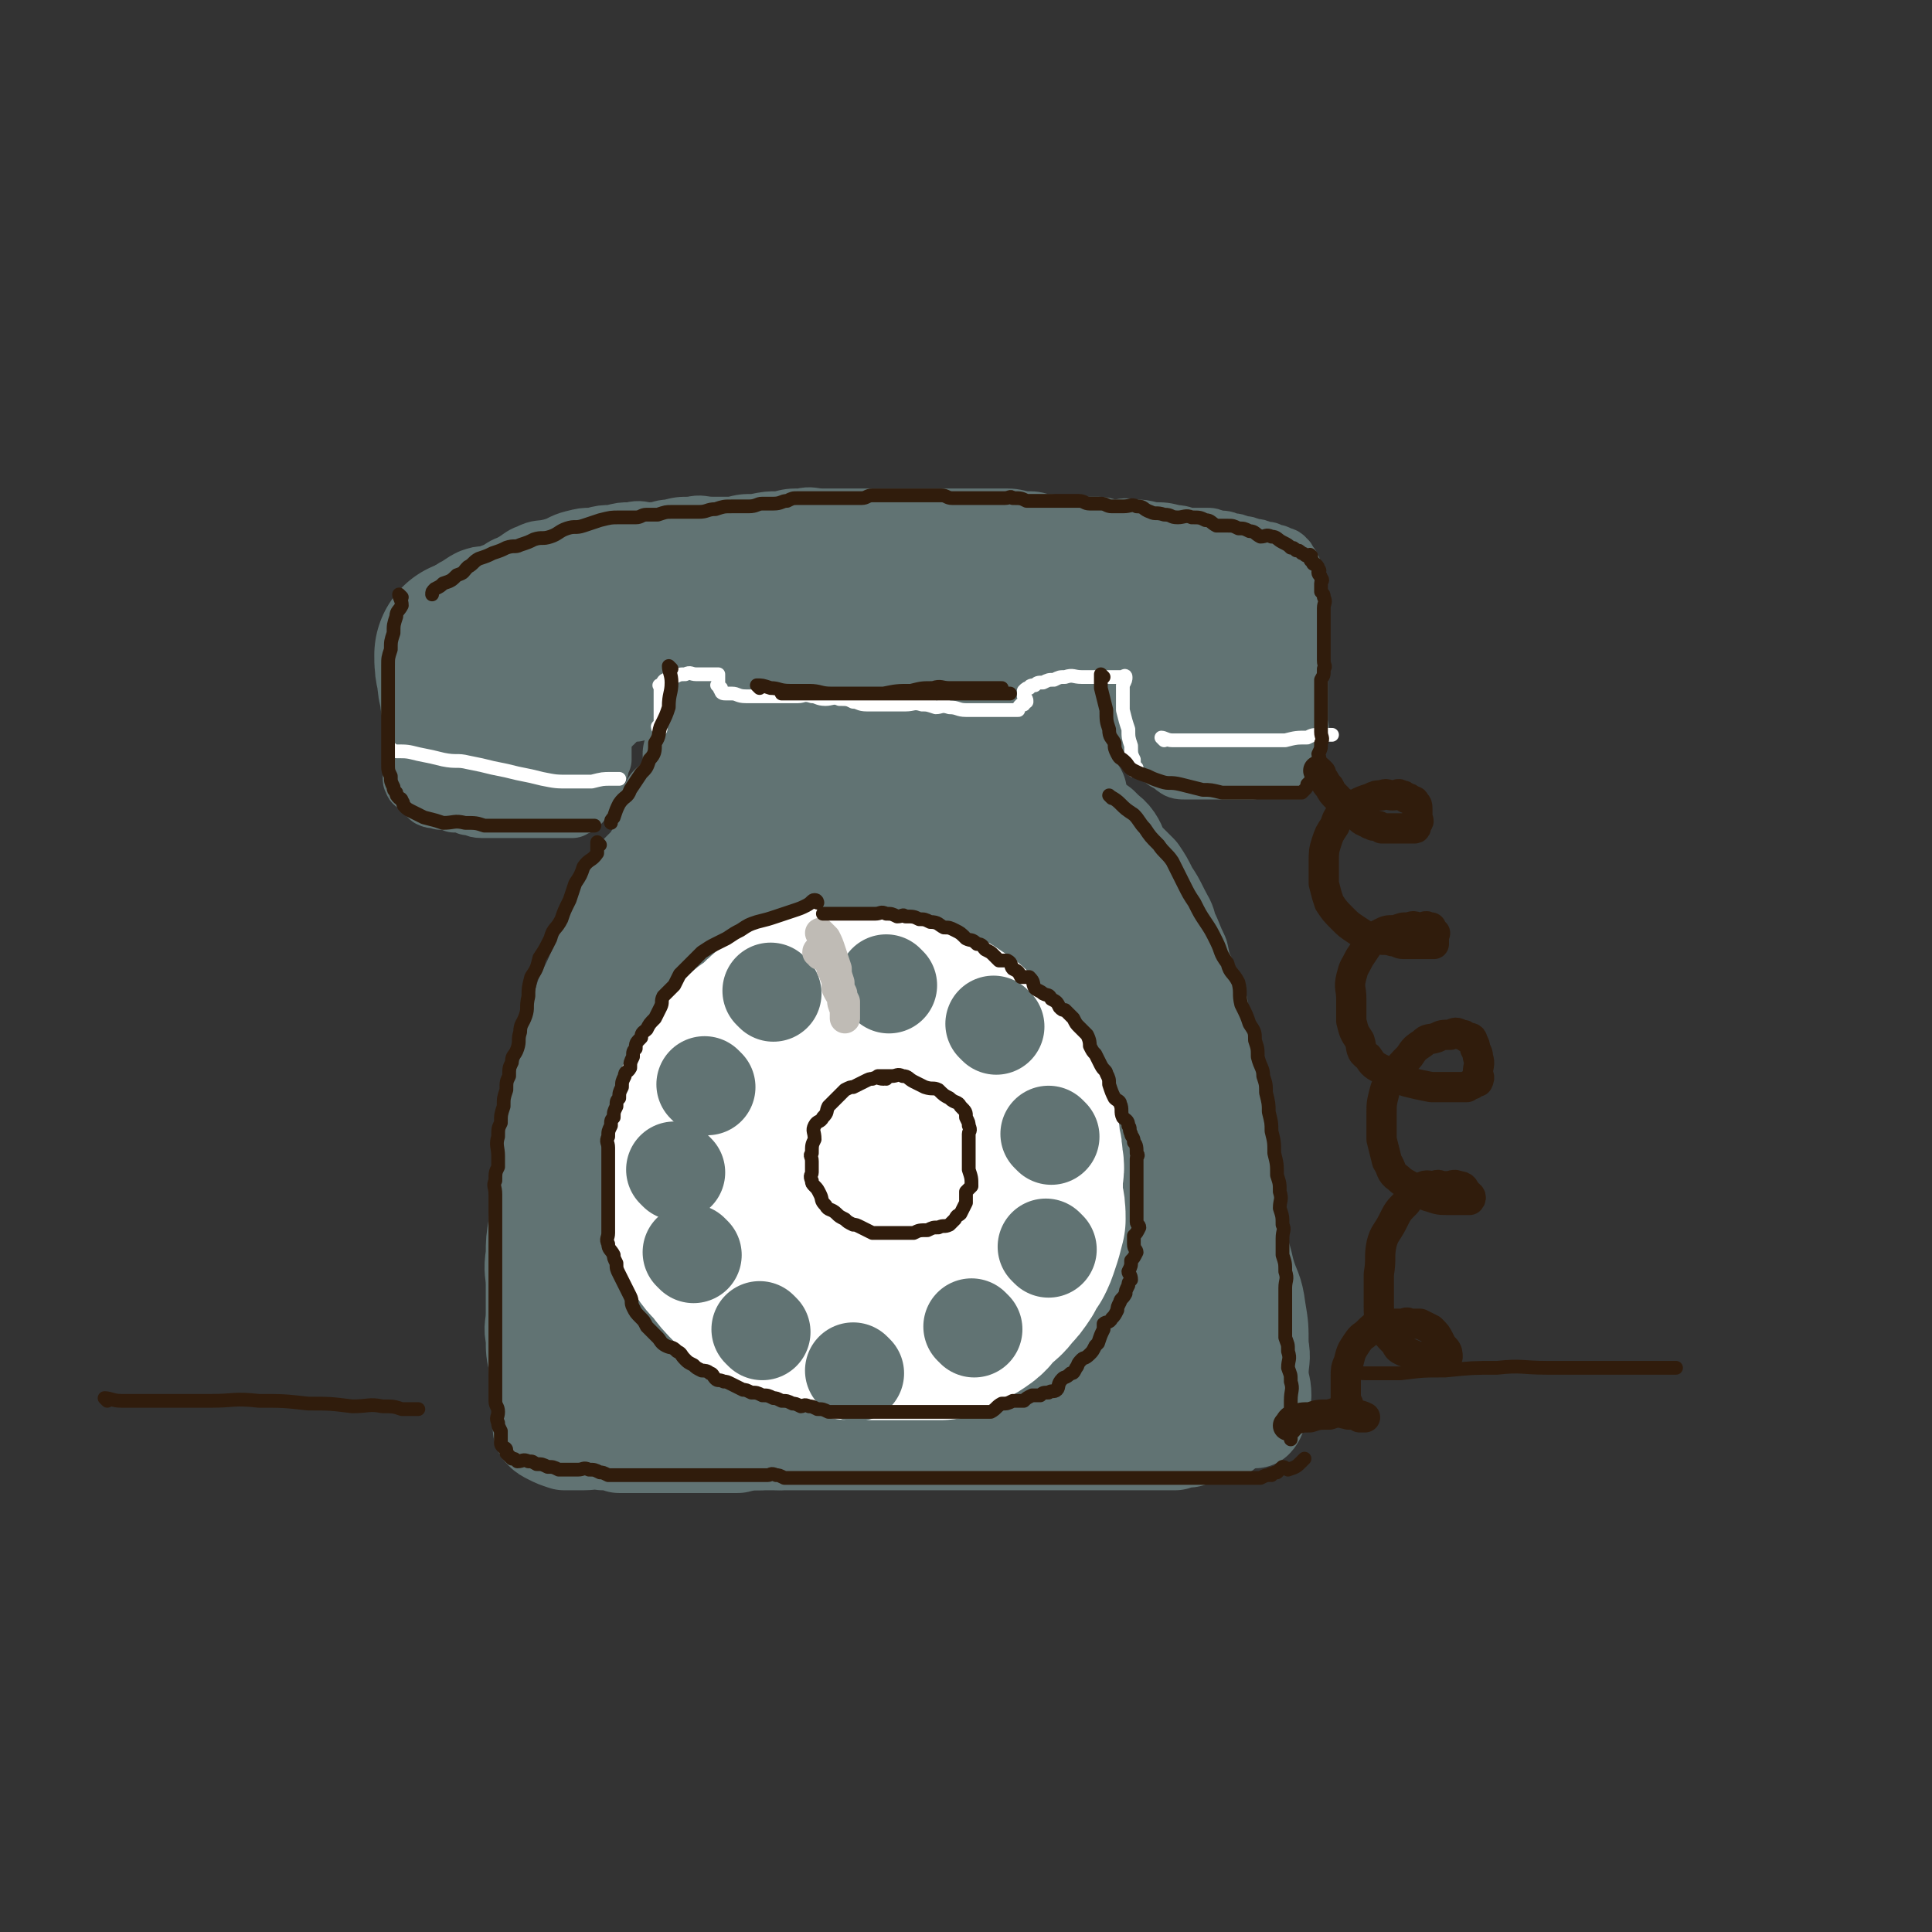 <svg viewBox='0 0 702 702' version='1.1' xmlns='http://www.w3.org/2000/svg' xmlns:xlink='http://www.w3.org/1999/xlink'><rect x="0" y="0" width="702" height="702" fill="#333333" stroke="none"/><g fill='none' stroke='rgb(97,115,115)' stroke-width='35' stroke-linecap='round' stroke-linejoin='round'><path d='M238,347c0,0 -1,-1 -1,-1 -1,3 0,4 -1,7 -2,5 -2,5 -3,9 -2,5 -2,5 -3,10 -2,5 -3,5 -5,9 -1,5 -1,6 -2,11 -2,5 -2,5 -4,10 -2,5 -3,5 -4,10 -2,5 -2,5 -3,9 -2,5 -2,5 -4,10 -1,4 -1,4 -3,8 -1,5 0,5 -1,10 -1,4 -2,4 -2,8 -1,5 -1,5 -1,9 -1,4 -1,4 -1,8 -1,4 0,4 0,7 0,3 -1,3 -1,6 -1,2 0,2 0,5 -1,3 -1,3 -1,6 -1,2 -1,2 -1,4 -1,1 0,1 0,3 0,1 0,1 0,3 0,1 0,1 0,3 0,1 0,1 0,2 0,1 0,1 0,3 0,0 0,0 0,1 0,0 0,0 0,1 0,0 0,0 0,1 0,0 -1,0 0,1 1,1 1,1 3,2 2,1 2,1 5,2 3,0 4,0 7,0 4,0 4,-1 7,0 3,0 3,0 6,1 3,0 3,0 6,0 4,0 4,0 7,0 3,0 3,0 6,0 3,0 3,0 7,0 3,0 3,0 6,0 2,0 2,0 5,0 3,0 3,0 6,0 4,-1 4,-1 8,-1 4,-1 4,0 8,0 4,0 4,0 8,0 4,0 4,0 8,0 4,0 4,0 7,0 4,0 4,0 7,0 4,0 4,0 8,0 4,0 4,0 8,0 3,0 3,0 7,0 4,0 4,0 8,0 4,0 4,0 8,0 4,0 4,0 8,0 4,0 4,0 9,0 3,0 3,0 7,0 3,0 3,0 7,0 3,0 3,0 7,0 3,0 3,0 7,0 4,0 4,0 8,0 4,0 4,0 8,0 3,0 3,0 7,0 3,0 3,0 6,0 2,-1 2,-1 5,-1 2,-1 2,-1 4,-1 2,-1 2,-1 4,-1 1,-1 1,-1 2,-1 0,-1 0,0 1,0 1,0 1,0 2,0 0,-1 0,-1 1,-1 0,-1 0,-1 1,-2 0,-1 0,-1 0,-3 1,-1 1,-1 1,-3 1,-1 1,-1 1,-3 1,-1 0,-1 0,-3 0,-2 0,-2 0,-4 0,-2 0,-2 0,-5 0,-3 0,-3 0,-6 0,-3 0,-3 0,-6 0,-3 1,-3 0,-6 0,-2 0,-2 -1,-5 0,-3 0,-3 -1,-7 0,-3 0,-3 -1,-6 0,-2 0,-2 -1,-5 0,-3 0,-3 -1,-7 0,-3 -1,-3 -2,-6 -1,-3 0,-3 -1,-7 -1,-3 -1,-3 -2,-7 0,-3 0,-3 -1,-7 0,-3 -1,-3 -2,-6 -1,-3 0,-3 -1,-6 0,-2 0,-2 -1,-5 0,-3 -1,-3 -2,-6 -1,-3 -1,-3 -2,-6 0,-3 0,-3 -1,-6 0,-3 -1,-3 -2,-6 -1,-3 -1,-3 -3,-7 -1,-3 -1,-3 -3,-6 -1,-3 -1,-3 -3,-6 -2,-3 -2,-3 -4,-6 -2,-2 -2,-2 -4,-5 -1,-2 -1,-2 -3,-5 -1,-1 -1,-1 -2,-2 -1,-1 -1,-1 -2,-2 0,-1 0,-2 -1,-2 0,-1 0,0 0,0 '/><path d='M244,293c0,0 -1,-1 -1,-1 0,0 1,1 2,1 0,0 0,0 1,0 0,0 0,0 1,0 0,0 0,0 1,0 0,0 0,-1 1,0 0,0 0,1 1,1 0,0 0,0 1,0 0,0 -1,0 0,1 0,0 0,0 1,0 1,0 1,-1 2,0 1,0 1,1 3,1 2,0 2,0 4,0 1,0 1,0 3,0 2,0 2,0 4,0 2,0 2,0 4,0 2,0 2,0 4,0 2,0 2,0 5,0 2,0 2,0 4,0 3,0 3,0 6,0 2,0 2,0 5,0 2,0 2,0 4,0 2,0 2,0 5,0 2,0 2,0 4,0 2,0 2,0 5,0 2,0 2,0 5,0 2,0 2,0 5,0 3,0 3,0 6,0 2,0 2,0 5,0 2,0 2,0 5,0 2,0 2,0 5,0 2,0 2,0 4,0 2,0 2,0 4,0 2,0 2,0 5,0 2,0 2,0 4,0 2,0 2,0 4,0 2,0 2,0 4,0 1,0 1,0 2,0 1,0 1,0 2,0 0,0 0,0 1,0 0,0 0,0 0,0 1,0 1,0 1,0 1,0 1,0 1,0 1,0 1,0 1,0 1,-1 1,-1 2,-1 0,-1 0,0 0,0 1,-1 1,-1 2,-1 0,-1 0,-1 1,-2 0,-1 0,-1 0,-2 1,-2 2,-2 3,-3 0,-2 -1,-2 -1,-3 1,-2 1,-2 1,-3 1,-1 0,-1 0,-2 0,-1 0,-1 0,-2 0,0 0,-1 0,-1 1,0 1,0 1,1 1,1 1,1 2,3 0,1 0,1 0,3 1,1 1,1 1,3 1,1 1,1 2,2 0,1 -1,1 -1,2 1,1 1,1 2,2 0,1 -1,1 -1,2 1,1 1,1 1,2 1,2 1,2 2,4 0,1 0,1 0,3 1,2 2,2 3,5 1,2 0,3 2,5 1,2 2,2 4,4 1,2 1,3 3,5 1,3 2,2 4,5 1,2 1,2 2,4 2,2 2,1 4,3 0,1 0,1 1,3 0,1 0,1 1,2 0,0 -1,1 -1,1 '/><path d='M252,275c0,0 -1,-1 -1,-1 0,2 1,3 1,6 0,3 0,3 0,6 0,4 0,4 0,8 0,4 0,4 0,8 -1,4 -1,4 -1,7 -1,5 -1,5 -1,9 -1,4 -1,4 -2,8 -2,4 -2,4 -4,8 -1,4 -1,4 -3,7 -1,4 -1,4 -2,8 -2,3 -2,3 -2,6 -1,1 0,1 0,2 0,0 0,0 0,0 '/><path d='M263,313c0,0 -1,-1 -1,-1 3,0 4,1 7,1 5,0 5,0 10,0 5,0 5,0 10,0 6,0 6,0 11,0 6,0 6,0 11,0 5,0 5,-1 10,0 5,0 5,0 10,1 5,0 5,1 10,1 5,0 5,0 10,0 5,0 5,0 10,0 4,0 4,0 9,0 3,0 3,0 7,0 2,0 2,0 5,0 1,0 1,0 3,0 1,0 1,0 3,0 1,0 1,0 2,0 1,-1 1,-1 3,-1 2,-1 2,-1 5,-1 1,-1 2,0 2,0 '/><path d='M401,301c0,0 -1,-1 -1,-1 1,2 3,2 5,5 2,3 1,3 3,6 3,3 3,3 6,6 2,3 2,3 4,7 2,3 2,3 4,7 2,4 2,3 3,7 2,4 2,5 4,9 1,5 1,5 3,9 1,5 2,5 4,10 1,5 0,5 1,10 2,6 2,6 3,11 2,6 2,6 2,11 1,6 1,6 1,11 1,6 2,6 2,11 1,6 0,6 0,11 1,6 1,6 1,11 1,6 1,6 0,12 0,6 0,6 -1,12 0,6 0,6 -1,11 0,5 0,5 -1,10 0,5 0,5 0,10 0,1 0,1 0,3 '/><path d='M240,308c0,0 0,-1 -1,-1 0,0 0,1 0,2 -2,2 -2,2 -3,4 -3,3 -3,3 -6,6 -2,4 -2,4 -3,8 -3,6 -3,5 -5,11 -3,6 -2,6 -4,11 -3,7 -3,7 -6,13 -2,7 -2,7 -3,13 -2,7 -2,7 -3,14 -2,5 -2,5 -3,11 -2,7 -2,7 -3,13 -2,6 -2,6 -2,12 -1,5 -1,5 -1,10 -1,5 -2,5 -2,10 -1,6 -1,6 -1,11 -1,6 0,6 0,11 0,5 0,5 0,10 0,5 -1,5 0,9 0,5 0,5 1,9 0,3 0,3 1,7 0,3 0,3 1,6 0,1 0,1 1,3 0,1 1,1 1,2 0,1 -1,1 0,2 0,0 0,0 1,1 0,0 0,0 1,1 1,1 1,1 3,2 2,0 2,0 4,1 4,1 4,2 8,3 5,1 5,0 9,1 6,0 6,0 11,0 7,0 7,0 13,0 6,0 6,0 11,0 6,0 6,0 11,0 6,0 6,0 12,0 6,-1 6,-2 12,-3 5,0 5,0 10,-1 5,0 5,0 10,0 6,-1 6,0 11,0 5,0 5,0 9,0 4,0 4,0 8,0 4,0 4,0 8,0 4,0 4,-1 8,0 5,0 5,0 9,1 5,0 5,0 9,1 5,0 5,0 9,0 4,0 4,0 8,0 5,0 5,0 11,0 4,0 4,0 9,0 4,0 4,0 8,0 3,-1 3,-1 7,-2 3,0 3,0 7,0 3,-1 4,-1 7,-2 3,0 3,-1 6,-2 2,0 2,0 4,-1 1,0 2,1 3,1 1,-1 1,-2 2,-4 0,-2 0,-2 1,-5 0,-4 -1,-4 -1,-8 0,-5 1,-5 0,-10 0,-7 0,-7 -1,-13 -1,-8 -2,-7 -4,-14 -2,-9 -3,-9 -5,-18 -1,-3 -1,-3 -2,-6 0,0 1,1 1,1 '/><path d='M275,328c0,0 -1,-1 -1,-1 -3,4 -3,5 -5,10 -4,9 -4,9 -8,19 -5,14 -5,15 -9,29 -5,17 -5,17 -8,34 -3,16 -2,16 -4,32 -1,13 -1,13 -1,27 -1,9 -1,9 0,18 0,7 -1,7 1,14 1,3 2,3 3,6 1,1 0,2 1,3 '/><path d='M300,316c0,0 -1,-1 -1,-1 -3,4 -3,5 -5,9 -5,12 -5,12 -9,24 -5,17 -5,17 -8,34 -3,17 -3,17 -5,34 -1,15 0,15 0,30 -1,12 -1,13 0,25 0,8 1,8 3,17 1,4 1,5 3,9 1,2 1,2 3,4 0,0 1,1 1,1 '/><path d='M297,341c0,0 -1,-1 -1,-1 -1,5 -1,6 -2,12 -1,16 -1,16 -3,33 -1,18 -1,18 -2,36 0,16 0,16 1,31 0,12 0,12 2,23 1,8 1,8 4,16 1,5 1,5 4,10 0,1 1,1 2,3 '/><path d='M329,324c0,0 -1,-1 -1,-1 0,2 1,3 1,6 -2,14 -3,14 -4,29 -1,18 -1,18 -2,37 0,20 1,20 1,39 0,15 -1,15 0,30 0,10 0,11 2,21 1,6 1,5 4,11 1,3 1,3 3,6 0,1 1,1 1,1 0,0 0,0 0,-1 '/><path d='M348,321c0,0 -1,-1 -1,-1 0,6 0,7 1,14 0,20 -1,20 0,39 0,23 -1,23 1,45 0,19 1,19 3,38 1,12 1,12 3,24 1,6 1,6 3,12 0,2 1,1 2,3 0,1 0,1 0,2 '/><path d='M373,320c0,0 -1,-1 -1,-1 0,4 0,5 0,9 1,17 0,17 2,33 1,21 1,21 4,42 1,18 1,18 4,36 1,13 2,12 4,25 1,8 0,8 2,16 0,4 1,4 2,7 0,1 -1,1 -1,3 '/><path d='M394,330c0,0 -1,-1 -1,-1 0,6 0,7 0,14 3,20 3,20 6,39 3,22 3,22 7,44 2,19 2,19 5,38 1,14 1,14 3,27 0,8 0,8 1,15 1,3 1,3 1,6 1,1 0,1 0,2 '/><path d='M403,396c0,0 -1,-1 -1,-1 1,6 1,7 3,14 2,14 2,14 5,28 2,11 2,11 4,23 1,10 1,10 3,20 0,4 1,4 2,9 0,1 -1,2 -1,3 '/><path d='M238,433c0,0 -1,-1 -1,-1 -1,3 0,4 0,8 -2,7 -2,7 -4,15 -1,6 -1,6 -1,11 -1,5 -1,5 -1,10 -1,3 0,3 0,5 0,1 0,1 0,2 0,0 0,0 0,1 0,1 -1,2 1,3 5,3 5,3 11,4 11,2 11,2 21,3 12,1 12,0 23,1 12,0 12,-1 24,0 12,0 12,0 23,0 10,1 10,1 21,1 9,0 9,0 18,0 5,0 5,0 11,0 4,0 4,0 8,0 2,0 2,0 5,0 1,0 2,0 2,0 '/><path d='M208,510c0,0 -1,-1 -1,-1 1,0 2,0 4,1 9,1 9,1 17,2 9,0 9,0 19,0 8,0 8,0 17,0 6,-1 6,-1 12,-2 1,0 2,1 3,1 0,0 -1,0 -1,0 '/></g>
<g fill='none' stroke='rgb(255,255,255)' stroke-width='70' stroke-linecap='round' stroke-linejoin='round'><path d='M299,366c0,0 0,-1 -1,-1 -2,0 -2,0 -4,1 -2,1 -2,2 -4,3 -3,2 -3,1 -6,3 -2,1 -2,1 -4,3 -2,2 -2,2 -5,4 -2,2 -1,3 -4,5 -2,3 -3,2 -5,5 -2,3 -2,3 -4,6 -2,4 -2,3 -4,7 -1,3 -1,4 -2,7 -1,4 -1,4 -2,8 0,5 1,5 1,9 0,4 -1,4 0,8 0,4 0,4 1,8 1,4 1,4 3,7 2,4 2,4 5,7 3,4 3,4 6,7 3,3 4,3 7,5 4,3 4,3 8,5 5,2 5,2 9,4 4,1 4,1 8,2 4,1 4,1 7,2 5,0 5,0 9,0 5,0 5,0 9,0 4,0 4,0 8,0 4,0 4,0 7,0 3,-1 2,-1 5,-3 3,-1 3,-1 6,-3 3,-2 2,-2 5,-5 2,-2 3,-2 5,-5 2,-2 2,-2 4,-5 1,-2 1,-2 3,-5 1,-2 1,-2 2,-5 1,-3 1,-3 2,-7 0,-3 0,-4 -1,-7 0,-4 0,-4 0,-8 0,-3 1,-3 0,-6 0,-3 0,-3 -1,-7 0,-3 0,-3 -2,-6 -1,-3 -1,-3 -3,-6 -1,-2 -1,-2 -3,-5 -1,-3 -1,-3 -3,-6 -1,-2 -2,-2 -4,-5 -2,-2 -2,-2 -4,-5 -2,-2 -2,-2 -5,-5 -3,-2 -3,-2 -6,-4 -3,-1 -3,-2 -6,-3 -2,0 -2,0 -4,0 -2,-1 -2,-1 -5,-1 -2,-1 -2,0 -4,0 -2,0 -2,0 -5,0 -3,0 -3,0 -6,1 -4,1 -4,2 -8,4 -5,3 -5,3 -9,6 -4,4 -5,4 -8,8 -3,5 -3,5 -5,11 -2,6 -3,6 -4,13 -1,7 0,7 1,14 0,7 -1,8 2,14 3,6 4,7 10,12 6,5 6,5 14,8 8,3 8,3 17,4 8,1 8,1 16,0 7,-2 7,-2 14,-6 5,-3 5,-3 9,-7 4,-3 5,-3 6,-7 1,-5 0,-6 -1,-11 0,-6 -1,-6 -3,-11 -2,-5 -2,-6 -6,-10 -4,-4 -5,-4 -10,-7 -5,-2 -6,-2 -11,-3 -5,0 -6,-1 -10,1 -6,2 -6,2 -10,6 -5,5 -6,5 -8,12 -3,7 -3,7 -3,15 0,7 0,7 3,13 2,5 2,5 6,8 4,4 5,4 10,5 6,1 6,1 11,-1 6,-1 6,0 10,-4 5,-3 5,-4 7,-9 2,-5 2,-6 3,-11 0,-5 1,-6 -1,-9 -1,-3 -2,-4 -6,-5 -5,-1 -6,-1 -12,1 -5,1 -5,2 -9,5 -4,3 -4,4 -7,8 -1,3 -1,3 -1,6 -1,1 -1,2 0,3 0,0 0,-1 0,-1 '/></g>
<g fill='none' stroke='rgb(97,115,115)' stroke-width='35' stroke-linecap='round' stroke-linejoin='round'><path d='M281,361c0,0 -1,-1 -1,-1 '/><path d='M323,358c0,0 -1,-1 -1,-1 '/><path d='M362,373c0,0 -1,-1 -1,-1 '/><path d='M382,413c0,0 -1,-1 -1,-1 '/><path d='M381,454c0,0 -1,-1 -1,-1 '/><path d='M354,483c0,0 -1,-1 -1,-1 '/><path d='M311,499c0,0 -1,-1 -1,-1 '/><path d='M277,484c0,0 -1,-1 -1,-1 '/><path d='M252,456c0,0 -1,-1 -1,-1 '/><path d='M246,426c0,0 -1,-1 -1,-1 '/><path d='M257,395c0,0 -1,-1 -1,-1 '/></g>
<g fill='none' stroke='rgb(191,187,181)' stroke-width='11' stroke-linecap='round' stroke-linejoin='round'><path d='M299,340c0,0 -1,-1 -1,-1 0,0 1,1 2,2 1,2 1,2 2,5 1,3 1,3 2,6 0,2 0,2 1,5 0,2 0,2 1,4 0,1 0,1 1,3 0,1 0,1 0,2 0,1 0,1 0,2 0,1 0,2 0,2 0,-1 0,-2 0,-3 -1,-3 -1,-2 -1,-5 -1,-1 -1,-1 -2,-3 0,-2 0,-2 0,-3 -1,-2 -1,-2 -1,-3 -1,-1 -1,-1 -1,-2 -1,-2 -1,-2 -2,-3 0,-1 -1,-1 -2,-1 0,-1 0,-1 0,-1 -1,-1 -1,0 -1,0 '/></g>
<g fill='none' stroke='rgb(97,115,115)' stroke-width='21' stroke-linecap='round' stroke-linejoin='round'><path d='M155,223c0,0 0,-1 -1,-1 0,1 0,2 0,3 -1,3 -1,3 -1,6 -1,4 -1,4 -1,7 -1,4 -1,4 -1,7 -1,4 -1,4 -1,8 0,4 0,4 0,7 0,3 0,3 0,6 0,3 0,3 0,6 0,2 0,2 0,5 0,2 0,2 0,4 0,1 -1,2 0,3 0,1 1,1 2,2 1,1 1,1 2,2 1,1 1,1 2,2 2,1 2,0 4,1 3,0 3,0 5,1 3,0 3,0 5,1 3,0 2,1 5,1 2,0 2,0 4,0 2,0 2,0 4,0 1,0 1,0 3,0 1,0 1,0 3,0 2,0 2,0 4,0 2,0 2,0 4,0 2,0 2,0 4,0 1,0 1,0 3,0 1,0 1,0 2,0 0,0 0,0 1,0 0,0 0,0 1,0 1,-1 1,-1 2,-1 0,-1 0,-1 1,-1 0,-1 0,-1 1,-2 1,-1 1,0 2,-1 1,-2 1,-2 2,-3 1,-2 0,-3 1,-5 0,-1 0,-1 1,-2 0,-2 0,-2 1,-3 0,-2 0,-2 0,-3 0,-1 0,-1 0,-1 0,-1 0,-1 0,-2 0,0 0,0 0,-1 0,0 0,0 0,0 0,-1 -1,-1 0,-2 0,-1 0,-1 1,-1 0,-1 0,-1 1,-1 0,-1 0,-1 1,-1 0,-1 0,-1 1,-1 1,-1 1,-1 2,-2 0,-1 0,-1 1,-1 0,-1 0,-1 1,-1 1,-1 1,0 2,0 0,0 0,0 1,0 0,0 0,0 1,0 0,-1 0,-1 1,-1 0,0 0,0 1,0 0,-1 0,-1 1,-1 1,-1 1,0 3,0 1,0 1,-1 3,-1 2,-1 2,0 4,0 1,0 1,0 3,0 2,0 2,0 4,0 2,0 2,0 4,0 1,0 1,-1 3,-1 1,-1 1,0 3,0 1,0 1,0 2,0 1,0 1,0 3,0 1,0 1,0 2,0 2,0 2,0 4,0 2,-1 2,-1 4,-1 2,-1 2,0 5,0 3,-1 3,-1 6,-1 2,0 2,0 5,0 2,0 2,0 4,0 2,0 2,0 4,0 2,0 2,0 4,0 1,0 1,0 3,0 2,0 2,0 4,0 2,0 2,0 4,0 2,0 2,0 5,0 2,0 2,0 4,0 2,0 2,0 5,0 2,0 2,0 4,0 1,0 1,0 3,0 1,0 1,0 3,0 1,0 1,0 3,0 1,0 1,0 3,0 1,0 1,0 3,0 1,0 1,0 3,0 1,0 1,0 3,0 1,0 1,0 3,0 2,0 2,0 4,0 2,0 2,0 4,0 1,0 1,0 3,0 2,0 2,0 4,0 1,0 1,0 3,0 1,0 1,0 3,0 1,0 1,0 3,0 0,0 0,0 1,0 1,0 1,0 3,0 1,0 1,0 2,0 1,0 1,0 2,0 1,0 1,0 2,0 1,0 1,0 3,0 1,0 1,0 3,0 0,0 0,0 1,0 0,0 0,0 1,0 1,0 1,0 2,0 0,0 0,0 0,0 1,0 1,0 2,0 0,0 0,0 1,0 0,0 0,0 0,0 0,0 1,0 1,0 '/><path d='M267,271c0,0 -1,-1 -1,-1 2,0 3,1 5,1 4,0 4,0 7,0 3,0 3,0 7,0 3,0 3,0 7,0 3,-1 3,-1 6,-1 3,-1 3,0 6,0 3,0 3,0 7,0 3,0 3,0 7,0 4,-1 4,-1 8,-1 3,0 3,0 7,0 3,0 3,0 7,0 4,0 4,0 9,0 4,0 4,0 9,0 3,0 3,0 7,0 3,0 3,0 6,0 2,0 2,0 4,0 1,0 1,0 2,0 0,0 0,0 1,0 0,0 0,0 0,0 '/><path d='M403,262c0,0 -1,-1 -1,-1 0,0 1,0 2,1 2,0 2,0 4,1 1,1 1,1 3,2 0,0 1,0 2,1 1,1 1,1 3,3 1,1 1,1 2,2 1,1 0,2 2,3 0,1 1,0 2,1 1,1 0,1 2,2 0,0 0,-1 0,0 2,0 1,1 3,2 1,1 2,1 4,1 1,0 1,0 2,0 2,0 2,0 4,0 2,0 2,0 4,0 2,0 2,0 5,0 2,0 2,0 5,0 2,0 2,0 4,0 2,-1 2,-1 4,-1 1,-1 1,-1 2,-1 1,-1 2,0 2,0 2,-1 1,-1 2,-1 1,0 1,0 2,0 0,0 0,0 0,0 1,-1 1,-1 1,-1 1,-1 1,-1 1,-1 1,-1 1,-1 1,-2 1,-2 1,-2 1,-4 1,-1 1,-1 1,-3 1,-1 0,-2 0,-4 0,-2 0,-2 0,-4 0,-2 0,-2 0,-4 0,-2 0,-2 0,-5 0,-2 0,-2 0,-5 0,-3 0,-3 0,-6 0,-2 0,-2 0,-5 0,-3 0,-3 0,-6 0,-2 0,-2 0,-3 0,-3 1,-3 0,-5 0,-2 0,-2 -1,-3 0,-2 1,-2 0,-3 0,-2 0,-2 -1,-3 0,-1 1,-1 0,-2 0,-1 0,-1 -1,-2 0,-1 0,-1 -1,-1 0,-1 0,-2 -1,-2 0,-1 -1,-1 -2,-1 -1,-1 -1,-1 -3,-1 -1,-1 -1,-1 -3,-1 -2,-1 -2,-1 -4,-1 -2,-1 -2,-1 -4,-1 -2,-1 -2,-1 -4,-1 -2,-1 -2,-1 -5,-1 -2,-1 -2,-1 -4,-1 -2,0 -2,0 -5,0 -3,0 -3,-1 -6,-1 -4,-1 -4,-1 -8,-1 -4,-1 -4,-1 -7,-1 -4,-1 -4,0 -7,0 -3,0 -3,-1 -6,-1 -3,0 -4,0 -7,0 -4,0 -4,0 -7,0 -4,0 -4,0 -8,0 -4,0 -4,0 -8,0 -3,0 -3,0 -7,0 -4,0 -4,0 -8,0 -5,0 -5,0 -10,0 -5,0 -5,-1 -9,0 -4,0 -4,1 -8,1 -3,0 -3,0 -7,0 -4,0 -4,0 -8,1 -5,0 -5,0 -9,1 -5,0 -5,1 -9,1 -3,0 -3,0 -7,0 -3,0 -3,0 -7,1 -4,0 -4,0 -8,1 -4,0 -4,1 -8,1 -3,0 -3,0 -7,0 -3,0 -3,-1 -7,0 -3,0 -3,1 -6,1 -3,0 -3,0 -6,0 -3,0 -3,0 -6,0 -4,0 -4,0 -8,1 -4,0 -4,0 -8,1 -3,0 -3,0 -7,1 -3,1 -3,1 -7,2 -3,1 -3,0 -6,1 -3,0 -3,0 -7,1 -3,1 -3,1 -7,2 -3,1 -3,0 -6,1 -2,0 -2,0 -5,1 -2,1 -2,1 -5,3 -2,1 -2,1 -4,3 -2,4 -2,4 -4,8 -1,5 -1,5 -2,11 -2,5 -2,5 -3,11 -1,4 -1,4 -1,8 0,2 0,2 0,3 '/><path d='M164,234c0,0 -1,0 -1,-1 0,0 1,-1 1,-1 0,-2 -1,-3 0,-5 0,-2 0,-2 1,-4 1,-3 1,-3 3,-6 2,-2 2,-2 5,-5 3,-2 3,-2 6,-4 3,-1 3,-2 6,-3 4,-2 4,-3 7,-4 4,-2 4,-1 8,-2 4,-1 4,-2 8,-3 4,-1 4,-1 7,-1 4,-1 4,-1 7,-1 4,-1 4,-1 7,-1 4,-1 4,0 7,0 4,0 4,-1 7,-1 4,-1 4,-1 8,-1 4,-1 4,0 8,0 4,0 4,0 7,0 4,-1 4,-1 8,-1 5,-1 5,-1 9,-1 4,-1 4,-1 8,-1 4,-1 4,0 8,0 3,0 3,0 6,0 3,0 3,0 6,0 4,0 4,0 8,0 4,0 4,0 8,0 4,0 4,0 8,0 4,0 4,0 7,0 3,0 3,0 7,0 4,0 4,0 7,0 4,0 4,0 8,0 4,0 4,0 8,1 4,0 4,0 7,1 3,0 3,0 6,1 3,1 3,1 6,2 3,1 3,0 6,1 3,0 3,0 6,1 4,1 3,1 7,2 3,1 3,1 6,2 3,1 3,0 6,1 2,1 3,1 5,2 3,1 2,1 5,3 2,2 2,2 5,3 3,2 3,2 6,4 2,2 3,2 5,4 3,3 2,3 5,6 2,3 2,3 4,6 1,3 1,3 3,6 1,3 1,3 2,5 0,3 0,3 0,5 1,3 1,3 2,5 0,1 -1,1 -1,2 0,1 0,1 0,1 0,1 0,1 0,1 '/></g>
<g fill='none' stroke='rgb(97,115,115)' stroke-width='70' stroke-linecap='round' stroke-linejoin='round'><path d='M172,239c0,0 -1,-1 -1,-1 0,3 0,4 1,7 0,3 0,3 1,6 0,3 0,3 1,5 0,2 1,1 2,3 0,1 0,1 1,2 1,1 1,0 2,1 1,0 1,1 2,1 1,0 1,0 3,0 1,0 1,0 3,0 1,0 1,0 2,0 1,0 1,0 3,0 0,0 0,-1 1,-1 1,-2 1,-2 2,-5 0,-1 0,-1 0,-3 0,-2 0,-2 0,-5 0,0 0,0 0,-1 0,-2 0,-2 0,-3 0,-1 -1,-1 0,-1 1,-2 0,-2 2,-3 2,-2 2,-2 4,-3 3,-2 3,-2 6,-3 4,-2 5,-1 9,-2 5,-1 5,-1 9,-2 5,-2 5,-2 10,-3 6,-2 6,-1 12,-2 6,-1 6,-1 11,-2 6,-1 6,-1 11,-2 6,-1 6,-2 11,-2 5,-1 5,0 10,0 5,0 5,-1 9,-1 5,-1 5,-1 9,-1 5,-1 5,-1 9,-1 5,-1 5,-1 9,-1 5,0 5,0 9,0 4,0 4,0 9,0 4,0 4,0 8,0 5,0 5,0 9,0 4,0 4,0 8,0 4,0 4,0 8,0 3,0 3,0 6,0 3,0 3,0 6,0 3,0 3,0 7,0 3,0 3,0 6,1 3,1 3,1 7,2 2,0 2,0 5,1 2,0 2,0 5,1 2,1 2,1 5,2 1,0 1,0 3,1 2,1 1,2 4,3 1,1 1,0 3,1 1,1 1,2 3,3 0,1 1,0 2,1 1,1 1,1 2,2 1,1 1,1 2,3 0,1 0,1 1,2 0,1 0,1 1,3 0,1 0,1 1,3 0,2 -1,2 -1,4 0,1 0,1 0,2 0,0 0,0 0,1 '/></g>
<g fill='none' stroke='rgb(48,28,12)' stroke-width='11' stroke-linecap='round' stroke-linejoin='round'><path d='M480,281c0,0 -1,-1 -1,-1 0,0 1,1 1,2 2,2 1,2 3,4 1,2 1,2 3,4 1,2 2,1 4,3 1,1 1,1 3,3 1,1 1,2 4,3 1,1 1,0 2,1 2,0 2,0 3,1 1,0 1,0 2,0 1,0 1,0 2,0 1,0 1,0 2,0 1,0 1,0 2,0 1,0 1,0 2,0 1,0 2,0 2,0 1,0 0,-1 0,-1 1,-1 1,-1 1,-1 1,-1 0,-1 0,-1 0,-1 0,-1 0,-1 0,-1 0,-1 0,-2 0,-1 0,-1 0,-1 0,-1 0,-2 -1,-2 0,-1 0,-1 -1,-1 -1,-1 -1,-1 -2,-1 -1,-1 -1,-1 -2,-1 -1,-1 -1,0 -3,0 -2,0 -2,-1 -4,0 -2,0 -2,0 -4,1 -3,1 -3,1 -5,2 -3,1 -3,1 -5,3 -2,2 -2,2 -3,5 -2,3 -2,3 -3,6 -1,3 -1,4 -1,7 0,4 0,4 0,8 1,4 1,4 2,7 2,3 2,3 5,6 2,2 2,2 5,4 3,2 3,2 7,3 3,1 3,0 6,1 2,0 2,1 4,1 2,0 2,0 5,0 1,0 1,0 2,0 1,0 1,0 2,0 1,0 1,0 2,0 0,0 0,0 0,0 0,-1 0,-1 0,-2 0,0 0,0 0,-1 0,-1 1,-1 0,-1 0,-1 -1,-1 -1,-2 -1,0 0,0 -1,0 -1,-1 -1,0 -3,0 -2,0 -2,-1 -4,0 -3,0 -2,0 -5,1 -3,0 -3,0 -5,1 -2,1 -2,1 -4,3 -2,3 -2,3 -4,6 -2,4 -2,3 -3,7 -1,4 0,4 0,8 0,4 0,4 0,8 1,4 1,4 3,7 1,3 0,4 3,6 2,3 2,3 6,5 3,2 4,2 8,4 4,1 4,1 9,2 4,0 4,0 8,0 2,0 2,0 5,0 1,-1 1,-1 2,-1 1,-1 2,-1 2,-1 1,-2 0,-2 0,-3 0,-3 1,-3 0,-6 0,-1 0,-1 -1,-3 0,-1 0,-1 -1,-3 0,-1 -1,-1 -2,-1 -1,-1 -1,-1 -2,-1 -2,-1 -2,-1 -4,0 -3,0 -3,0 -5,1 -3,1 -3,0 -5,2 -3,2 -3,2 -5,5 -3,3 -3,3 -5,6 -2,3 -3,3 -4,7 -1,4 -1,4 -1,8 0,5 0,5 0,9 1,4 1,4 2,8 2,3 1,4 4,6 2,2 3,2 6,4 3,1 2,2 6,3 3,1 3,1 7,1 3,0 3,0 6,0 1,0 1,0 1,0 1,-1 0,-2 -1,-2 -1,-2 -1,-3 -3,-3 -2,-1 -2,0 -4,0 -1,0 -1,0 -2,0 -1,0 -1,-1 -3,0 -2,0 -3,-1 -5,1 -3,2 -3,2 -5,5 -3,3 -3,3 -5,7 -2,4 -3,4 -4,8 -1,5 0,5 -1,11 0,6 0,6 0,11 0,4 0,4 1,7 2,4 2,4 5,7 1,2 1,2 3,3 3,1 3,1 5,2 3,0 4,0 7,0 1,0 1,0 2,0 1,0 2,0 2,0 0,-1 0,-2 -1,-3 -1,-1 -1,-1 -2,-3 -1,-2 -1,-2 -3,-4 -2,-1 -2,-1 -4,-2 -2,0 -2,0 -4,0 -1,-1 -1,0 -3,0 -2,0 -2,0 -4,0 -2,0 -2,-1 -4,0 -2,1 -2,1 -4,3 -2,2 -2,1 -4,4 -2,3 -2,3 -3,7 -1,2 -1,3 -1,5 0,3 0,3 0,6 0,1 0,1 0,3 1,1 1,1 1,3 1,1 1,1 2,2 1,0 1,0 2,1 1,0 2,0 2,0 -2,-1 -3,-1 -6,-1 -4,-1 -4,-1 -7,0 -4,0 -4,0 -7,1 -3,0 -3,0 -6,1 -1,0 -1,1 -2,2 0,0 0,0 0,0 '/></g>
<g fill='none' stroke='rgb(255,255,255)' stroke-width='5' stroke-linecap='round' stroke-linejoin='round'><path d='M143,273c0,0 -1,-1 -1,-1 0,0 1,1 2,1 4,0 4,0 8,1 5,1 5,1 9,2 5,1 5,0 9,1 5,1 5,1 9,2 5,1 5,1 9,2 5,1 5,1 9,2 5,1 5,1 10,1 4,0 4,0 8,0 4,-1 4,-1 7,-1 1,0 2,0 3,0 '/><path d='M240,265c0,0 -1,0 -1,-1 0,0 1,-1 1,-1 0,-3 0,-3 0,-5 0,-1 0,-1 0,-3 0,0 0,0 0,0 0,-1 0,-1 0,-2 0,-1 0,-1 0,-2 0,0 0,0 0,0 0,-1 0,-1 0,-2 0,0 -1,0 0,0 1,-1 1,-2 2,-2 1,-1 1,-1 3,-1 2,-1 2,-1 4,-1 2,-1 2,0 4,0 2,0 2,0 4,0 1,0 1,0 2,0 0,0 0,0 1,0 0,0 0,0 1,0 0,0 0,0 0,1 0,1 0,1 0,2 0,1 -1,1 0,1 0,1 0,0 1,1 0,0 -1,0 0,1 0,1 1,1 2,1 1,0 1,0 2,0 2,0 2,1 5,1 2,0 2,0 5,0 3,0 3,0 5,0 2,0 2,0 4,0 2,0 2,0 5,0 2,0 2,-1 5,0 2,0 2,1 5,1 2,0 3,-1 5,0 3,0 3,0 5,1 2,0 2,1 5,1 3,0 3,0 7,0 4,0 4,0 7,0 3,0 3,-1 6,0 2,0 2,0 5,1 2,0 2,-1 5,0 3,0 3,1 6,1 2,0 2,0 4,0 2,0 2,0 5,0 1,0 1,0 3,0 1,0 1,0 2,0 0,0 0,0 1,0 1,0 1,0 2,0 0,0 0,0 1,0 0,0 0,0 1,0 0,-1 0,-1 1,-2 0,0 0,0 1,0 0,-1 0,-1 1,-1 0,-1 0,-1 -1,-2 0,-1 0,-1 0,-2 0,0 0,0 0,0 1,-1 1,-1 2,-1 0,-1 1,-1 2,-1 1,-1 1,-1 3,-1 2,-1 2,-1 4,-1 2,-1 2,-1 4,-1 3,-1 3,0 6,0 3,0 3,0 6,0 2,0 2,0 5,0 2,0 2,0 4,0 0,0 1,-1 1,0 0,1 0,1 -1,3 0,2 0,2 0,3 0,3 0,3 0,6 1,4 1,4 2,7 0,3 0,3 1,6 0,3 0,3 1,5 0,2 0,2 1,3 0,1 -1,1 -1,1 '/><path d='M423,269c0,0 -1,-1 -1,-1 1,0 2,1 4,1 4,0 4,0 9,0 6,0 6,0 11,0 6,0 6,0 11,0 5,0 5,0 10,0 4,-1 4,-1 8,-1 2,-1 2,-1 5,-1 1,-1 1,0 2,0 1,0 2,0 2,0 '/></g>
<g fill='none' stroke='rgb(48,28,12)' stroke-width='5' stroke-linecap='round' stroke-linejoin='round'><path d='M218,307c0,0 -1,-1 -1,-1 0,1 0,2 0,4 -2,3 -3,2 -5,5 -1,3 -1,3 -3,6 -1,3 -1,3 -2,6 -2,4 -2,4 -3,7 -2,4 -3,3 -4,7 -2,4 -2,4 -4,7 -1,4 -1,4 -3,7 -1,4 -1,4 -1,7 -1,4 0,4 -1,7 -1,3 -2,3 -2,6 -1,3 0,3 -1,6 -1,3 -2,2 -2,5 -1,2 -1,2 -1,5 -1,2 -1,2 -1,5 -1,3 -1,3 -1,6 -1,3 -1,3 -1,6 -1,2 -1,2 -1,5 -1,3 0,4 0,7 0,2 0,2 0,4 -1,2 -1,2 -1,5 -1,2 0,2 0,5 0,2 0,2 0,5 0,2 0,2 0,5 0,2 0,2 0,4 0,2 0,2 0,4 0,2 0,2 0,4 0,2 0,2 0,4 0,2 0,2 0,5 0,2 0,2 0,5 0,2 0,2 0,4 0,1 0,1 0,3 0,2 0,2 0,5 0,2 0,2 0,4 0,1 0,1 0,3 0,1 0,1 0,3 0,1 0,1 0,3 0,2 0,2 0,4 0,1 0,1 0,3 0,2 0,2 0,4 0,1 0,1 0,3 0,2 1,2 1,4 0,2 -1,2 0,4 0,1 0,1 1,3 0,0 0,0 0,1 0,0 0,0 0,1 0,1 0,1 0,2 0,1 0,1 1,2 0,0 1,0 1,1 0,0 0,0 0,1 0,0 0,0 1,1 0,0 0,0 1,1 1,0 1,0 2,1 2,0 2,-1 4,0 2,0 1,0 3,1 2,0 2,0 4,1 2,0 2,0 4,1 2,0 2,0 4,0 1,0 1,0 3,0 2,0 2,-1 4,0 2,0 2,0 4,1 1,0 1,0 3,1 1,0 1,0 3,0 1,0 1,0 3,0 1,0 1,0 3,0 1,0 1,0 3,0 2,0 2,0 4,0 1,0 1,0 3,0 2,0 2,0 4,0 1,0 1,0 3,0 1,0 1,0 3,0 1,0 1,0 3,0 2,0 2,0 4,0 1,0 1,0 3,0 1,0 1,0 3,0 1,0 1,0 3,0 1,0 1,0 3,0 1,0 1,0 2,0 1,0 1,0 3,0 1,0 1,0 3,0 1,0 1,0 2,0 1,0 1,-1 3,0 1,0 1,0 3,1 2,0 2,0 4,0 1,0 1,0 3,0 2,0 2,0 5,0 2,0 2,0 4,0 1,0 1,0 3,0 2,0 2,0 5,0 2,0 2,0 4,0 2,0 2,0 4,0 1,0 1,0 3,0 1,0 1,0 3,0 2,0 2,0 4,0 2,0 2,0 4,0 2,0 2,0 4,0 2,0 2,0 4,0 2,0 2,0 4,0 1,0 1,0 3,0 2,0 2,0 4,0 2,0 2,0 4,0 2,0 2,0 5,0 2,0 2,0 5,0 2,0 2,0 4,0 2,0 2,0 5,0 2,0 2,0 5,0 2,0 2,0 4,0 2,0 2,0 4,0 1,0 1,0 3,0 1,0 1,0 3,0 2,0 2,0 4,0 2,0 2,0 4,0 2,0 2,0 4,0 2,0 2,0 5,0 1,0 1,0 3,0 2,0 2,0 5,0 2,0 2,0 4,0 1,0 1,0 3,0 1,0 1,0 3,0 2,0 2,0 4,0 1,0 1,0 3,0 2,0 2,0 4,0 2,0 2,0 4,0 1,0 1,0 2,0 1,0 1,0 3,0 1,0 1,0 2,0 1,0 1,0 2,0 2,0 2,0 3,0 1,0 1,0 1,0 1,0 1,0 2,0 1,0 1,0 1,0 2,-1 2,-1 3,-1 1,-1 1,0 1,0 1,-1 1,-1 2,-1 1,-1 1,-1 2,-2 1,0 2,1 2,1 3,-1 3,-1 5,-3 0,0 1,-1 1,-1 '/><path d='M404,290c0,0 -1,-1 -1,-1 1,1 2,1 4,3 2,2 2,2 5,4 2,2 2,3 4,5 2,3 2,3 5,6 2,3 3,3 5,6 2,4 2,4 4,8 2,4 2,4 4,7 2,4 2,4 4,7 2,3 2,3 4,7 2,4 1,4 4,8 1,4 2,3 4,7 1,4 0,4 1,8 2,4 2,4 3,7 2,3 2,3 2,6 1,3 1,3 1,6 1,4 2,4 2,7 1,3 1,3 1,6 1,4 1,4 1,7 1,4 1,4 1,7 1,4 1,4 1,8 1,4 1,4 1,8 1,3 1,3 1,6 1,3 0,3 0,6 1,3 1,3 1,6 1,2 0,2 0,5 0,3 0,3 0,6 1,3 1,3 1,6 1,3 0,3 0,6 0,3 0,3 0,6 0,3 0,3 0,6 0,3 0,3 0,6 1,3 1,2 1,5 1,3 0,3 0,6 1,3 1,2 1,5 1,3 0,3 0,7 0,2 0,2 0,4 0,2 0,2 0,4 0,1 0,1 0,3 0,1 0,2 0,3 '/><path d='M146,217c0,0 -1,-1 -1,-1 0,1 1,2 1,4 -1,2 -2,2 -2,4 -1,3 -1,3 -1,6 -1,3 -1,3 -1,6 -1,3 -1,3 -1,6 0,4 0,4 0,7 0,3 0,3 0,6 0,3 0,3 0,6 0,3 0,3 0,6 0,3 0,3 0,6 0,2 0,2 0,4 0,3 0,3 1,5 0,2 0,2 1,4 0,1 0,1 1,2 0,1 0,1 1,2 0,0 1,0 1,1 1,1 0,1 1,2 1,1 1,1 3,2 2,1 2,1 4,2 4,1 4,1 7,2 4,0 4,-1 8,0 4,0 4,0 7,1 3,0 3,0 6,0 2,0 2,0 4,0 2,0 2,0 4,0 2,0 2,0 5,0 3,0 3,0 5,0 2,0 2,0 4,0 2,0 2,0 4,0 2,0 2,0 4,0 1,0 1,0 2,0 1,0 1,0 2,0 '/><path d='M244,243c0,0 -1,-1 -1,-1 0,2 1,3 1,6 0,4 -1,4 -1,9 -1,3 -1,3 -3,7 -1,3 0,3 -2,6 0,3 0,4 -2,6 -1,3 -1,3 -3,5 -2,3 -2,3 -4,6 -1,3 -2,2 -4,5 -1,2 -1,2 -2,5 -1,1 -1,1 -1,2 0,0 0,0 0,0 '/><path d='M401,246c0,0 -1,-1 -1,-1 0,2 0,3 0,5 1,4 1,4 2,8 0,4 0,4 1,7 0,3 1,3 2,5 0,2 0,2 1,4 1,2 1,1 3,3 1,1 1,2 3,3 2,1 2,1 5,2 2,1 2,1 5,2 3,1 3,0 7,1 4,1 4,1 8,2 3,0 3,0 7,1 3,0 3,0 7,0 2,0 2,0 5,0 2,0 2,0 5,0 1,0 1,0 3,0 1,0 1,0 1,0 1,0 1,0 2,0 1,0 1,0 1,0 1,0 1,0 1,0 1,0 1,0 1,0 1,0 1,0 2,0 1,0 1,0 1,0 1,-1 1,-1 1,-1 1,-1 1,-1 1,-2 1,-1 1,-1 1,-1 1,-2 1,-2 1,-4 1,0 1,0 1,0 1,-2 1,-2 1,-3 1,-2 0,-2 0,-3 1,-2 1,-2 1,-4 1,-2 0,-2 0,-4 0,-3 0,-3 0,-6 0,-2 0,-2 0,-5 0,-2 0,-2 0,-4 0,-2 0,-2 0,-4 1,-2 1,-1 1,-4 1,-1 0,-1 0,-3 0,-3 0,-3 0,-6 0,-2 0,-2 0,-4 0,-2 0,-2 0,-4 0,-2 0,-2 0,-5 0,-2 1,-2 0,-4 0,-1 0,-1 -1,-2 0,-2 0,-2 0,-3 0,-1 1,-1 0,-2 0,-1 -1,-1 -1,-2 0,0 1,-1 0,-1 0,-1 0,-1 -1,-2 -1,0 -1,0 -1,-1 -1,0 -1,-1 -1,-1 0,-1 1,-1 0,-1 0,-1 0,0 -1,0 -1,0 -1,-1 -2,-1 -1,-1 -1,-1 -2,-1 -1,-1 -1,-1 -2,-1 -1,-1 -1,-1 -3,-2 -2,-1 -2,-2 -4,-2 -2,-1 -2,0 -4,0 -2,-1 -2,-2 -4,-2 -2,-1 -2,-1 -4,-1 -2,-1 -2,-1 -4,-1 -2,0 -2,0 -4,0 -2,-1 -2,-2 -4,-2 -2,-1 -2,-1 -5,-1 -2,-1 -3,0 -5,0 -3,0 -2,-1 -5,-1 -3,-1 -3,0 -5,-1 -3,-1 -2,-2 -5,-2 -2,-1 -2,0 -5,0 -2,0 -2,0 -4,0 -2,0 -2,-1 -4,-1 -2,0 -2,0 -4,0 -2,0 -2,-1 -4,-1 -2,0 -2,0 -5,0 -2,0 -2,0 -4,0 -3,0 -3,0 -6,0 -2,0 -2,0 -4,0 -2,-1 -2,-1 -5,-1 -1,-1 -1,0 -3,0 -2,0 -2,0 -4,0 -1,0 -1,0 -3,0 -2,0 -2,0 -4,0 -2,0 -2,0 -4,0 -2,0 -2,0 -4,0 -2,0 -2,-1 -4,-1 -2,0 -2,0 -4,0 -2,0 -2,0 -4,0 -2,0 -2,0 -5,0 -2,0 -2,0 -4,0 -2,0 -2,0 -4,0 -2,0 -2,0 -4,0 -2,0 -2,1 -4,1 -2,0 -2,0 -5,0 -2,0 -2,0 -5,0 -2,0 -2,0 -4,0 -2,0 -2,0 -5,0 -2,0 -2,0 -4,0 -2,0 -2,0 -4,1 -2,0 -2,1 -5,1 -2,0 -2,0 -4,0 -2,0 -2,1 -5,1 -3,0 -3,0 -6,0 -3,0 -3,0 -6,1 -3,0 -3,1 -6,1 -2,0 -2,0 -5,0 -2,0 -2,0 -5,0 -2,0 -2,0 -5,1 -2,0 -2,0 -4,0 -2,0 -2,1 -4,1 -3,0 -3,0 -6,0 -3,0 -3,0 -7,1 -3,1 -3,1 -6,2 -3,1 -3,0 -6,1 -3,1 -3,2 -6,3 -3,1 -3,0 -6,1 -2,1 -2,1 -5,2 -2,1 -2,0 -5,1 -2,1 -2,1 -5,2 -2,1 -2,1 -5,2 -2,1 -2,2 -4,3 -2,2 -1,2 -4,3 -2,2 -2,2 -5,3 -1,1 -1,1 -3,2 -1,1 -1,1 -1,2 '/><path d='M297,328c0,0 0,-1 -1,-1 -1,0 -1,1 -3,2 -2,1 -2,1 -5,2 -3,1 -3,1 -6,2 -3,1 -3,1 -7,2 -3,1 -3,1 -6,3 -2,1 -2,1 -5,3 -2,1 -2,1 -4,2 -2,1 -2,1 -5,3 -2,2 -2,2 -4,4 -2,2 -2,2 -4,4 -1,2 -1,2 -2,4 -2,2 -2,2 -4,4 -1,2 0,2 -1,4 -1,2 -1,2 -2,4 -2,2 -2,2 -3,4 -1,1 -2,1 -2,3 -2,2 -2,2 -2,4 -1,1 -1,1 -1,3 -1,2 -1,2 -1,4 -1,2 -2,1 -2,3 -1,2 -1,2 -1,4 -1,2 -1,2 -1,4 -1,1 -1,1 -1,3 -1,2 -1,2 -1,4 -1,1 -1,1 -1,3 -1,2 -1,2 -1,4 -1,2 0,2 0,4 0,2 0,2 0,5 0,2 0,2 0,4 0,1 0,1 0,3 0,2 0,2 0,4 0,1 0,1 0,3 0,2 0,2 0,4 0,2 0,2 0,4 0,2 0,2 0,4 0,2 -1,2 0,4 0,2 1,2 2,4 0,1 0,1 1,3 0,2 0,2 1,4 1,2 1,2 2,4 1,2 1,2 2,4 1,2 0,2 1,4 1,2 1,2 3,4 1,1 1,1 2,3 2,2 2,2 4,4 1,1 1,2 3,3 2,1 2,0 4,2 2,1 1,1 3,3 1,1 1,1 3,2 1,1 1,1 3,2 1,0 2,0 3,1 1,0 1,1 2,2 1,1 1,0 3,1 1,0 1,0 3,1 2,1 2,1 4,2 1,0 1,0 3,1 2,0 2,0 4,1 2,0 2,0 4,1 1,0 1,0 3,1 2,0 2,0 4,1 1,0 1,0 3,1 1,0 1,-1 3,0 1,0 1,0 3,1 2,0 2,0 4,1 1,0 1,0 2,0 1,0 1,0 3,0 1,0 1,0 2,0 1,0 1,0 3,0 1,0 1,0 3,0 1,0 1,0 3,0 2,0 2,0 5,0 2,0 2,0 4,0 2,0 2,0 4,0 2,0 2,0 4,0 1,0 1,0 3,0 1,0 1,0 3,0 1,0 1,0 3,0 1,0 1,0 3,0 1,0 1,0 3,0 1,0 1,0 3,0 2,0 2,0 4,0 2,0 2,0 4,0 2,-1 2,-2 4,-3 2,0 2,0 4,-1 2,0 2,0 4,0 1,-1 1,-1 3,-2 1,0 1,0 3,0 1,-1 1,-1 3,-1 1,-1 2,0 3,-1 1,-1 0,-2 2,-4 1,-1 1,0 3,-2 1,0 1,0 2,-2 1,-1 0,-1 2,-3 1,-1 1,0 3,-2 1,-1 1,-1 2,-3 0,0 0,0 1,-1 1,-3 1,-3 2,-5 0,-1 0,-1 0,-2 1,-1 2,0 3,-2 1,-1 1,-1 2,-3 0,-1 0,-1 1,-3 0,-1 1,-1 2,-3 0,-1 0,-1 1,-3 0,-1 0,-1 1,-2 0,-2 -1,-2 -1,-3 1,-2 1,-2 1,-4 1,-1 1,-1 2,-3 0,-1 -1,-1 -1,-3 0,-1 0,-1 0,-3 1,-1 1,-1 2,-3 0,-1 -1,-1 -1,-2 0,-2 0,-2 0,-3 0,-2 0,-2 0,-3 0,-2 0,-2 0,-4 0,-3 0,-3 0,-5 0,-2 0,-2 0,-4 0,-2 0,-2 0,-4 0,-1 1,-1 0,-2 0,-2 0,-3 -1,-4 0,-2 -1,-2 -1,-3 -1,-2 0,-2 -1,-3 0,-2 -1,-2 -2,-3 -1,-2 0,-3 -1,-5 0,-1 -1,-1 -2,-2 -1,-2 -1,-2 -2,-5 0,-2 0,-2 -1,-4 0,-1 -1,-1 -2,-3 -1,-2 -1,-2 -2,-4 -1,-1 -1,-1 -2,-3 0,-1 0,-2 -1,-4 -1,-1 -1,-1 -3,-3 -1,-1 -1,-1 -2,-3 -1,-1 -1,-1 -3,-3 -1,0 -1,0 -2,-1 -1,-2 -1,-2 -3,-3 -1,-2 -1,-1 -3,-2 -1,-1 -2,-1 -3,-2 -1,-2 0,-2 -2,-4 -1,0 -1,0 -3,0 -1,-2 -1,-2 -3,-3 -1,-1 0,-2 -2,-3 -1,0 -1,0 -3,0 -1,-1 -1,-1 -2,-2 -1,-1 -1,-1 -3,-2 -1,-1 -1,-2 -3,-2 -2,-2 -2,-1 -4,-2 -2,-2 -2,-2 -4,-3 -2,-1 -2,-1 -4,-1 -2,-1 -2,-2 -5,-2 -2,-1 -2,-1 -4,-1 -2,-1 -2,-1 -5,-1 -1,-1 -1,0 -3,0 -2,-1 -2,-1 -4,-1 -2,-1 -2,0 -4,0 -2,0 -2,0 -5,0 -2,0 -2,0 -5,0 -2,0 -2,0 -5,0 -2,0 -2,0 -4,0 0,0 0,0 0,0 '/><path d='M276,250c0,0 -1,-1 -1,-1 2,0 2,0 5,1 3,0 3,1 7,1 4,0 4,0 7,0 4,0 4,1 8,1 5,0 5,0 9,0 4,0 4,0 9,0 4,0 4,0 9,0 4,0 4,0 8,0 3,0 3,0 6,0 2,0 2,0 5,0 2,0 2,0 4,0 2,0 2,0 4,0 2,0 2,0 4,0 1,0 1,0 3,0 1,0 1,0 2,0 1,0 2,0 2,0 -1,0 -2,0 -4,0 -3,0 -3,0 -6,0 -4,0 -4,0 -9,0 -5,0 -5,0 -10,0 -5,0 -5,0 -9,0 -4,0 -4,0 -8,0 -4,0 -4,0 -7,0 -4,0 -4,0 -8,0 -4,0 -4,0 -8,0 -3,0 -3,0 -6,0 -2,0 -2,0 -4,0 -1,0 -1,0 -3,0 0,0 -1,0 -1,0 0,0 1,0 3,0 3,0 3,0 7,0 4,0 4,0 8,0 5,0 5,0 9,0 5,0 5,0 10,0 5,-1 5,-1 10,-1 4,-1 4,-1 8,-1 3,-1 3,0 6,0 2,0 2,0 5,0 2,0 2,0 4,0 2,0 2,0 5,0 1,0 1,0 3,0 0,0 0,0 1,0 0,0 1,0 1,0 '/><path d='M322,392c0,0 0,-1 -1,-1 0,0 0,1 0,1 -2,0 -2,-1 -4,0 -1,0 -1,0 -3,1 -2,1 -2,1 -4,2 -1,0 -1,0 -3,1 -1,1 -1,1 -3,3 -1,1 -1,1 -3,3 -1,2 0,2 -2,4 -1,2 -2,1 -3,3 -1,2 0,2 0,5 -1,2 -1,2 -1,5 -1,1 0,1 0,3 0,2 0,2 0,4 0,1 -1,1 0,3 0,1 0,1 1,2 1,1 1,1 2,3 1,2 0,2 2,4 1,2 2,1 4,3 1,1 1,1 3,2 1,1 1,1 3,2 1,0 1,0 3,1 2,1 2,1 4,2 2,0 2,0 5,0 2,0 2,0 5,0 2,0 2,0 5,0 2,-1 2,-1 5,-1 2,-1 2,-1 4,-1 2,-1 2,0 4,-1 1,-1 1,-1 2,-2 1,-2 1,-1 2,-2 1,-2 1,-2 2,-4 0,-2 0,-2 0,-4 1,-1 1,-1 2,-2 0,-3 0,-3 -1,-6 0,-2 0,-2 0,-5 0,-2 0,-2 0,-4 0,-2 0,-2 0,-4 0,-1 1,-1 0,-3 0,-1 0,-1 -1,-3 0,-2 0,-2 -2,-4 -1,-2 -2,-1 -4,-3 -2,-1 -2,-1 -4,-3 -2,-1 -2,0 -5,-1 -2,-1 -2,-1 -4,-2 -2,-1 -2,-2 -4,-2 -2,-1 -2,0 -4,0 -1,0 -1,0 -3,0 0,0 0,0 -1,0 0,0 -1,0 -1,0 '/><path d='M39,509c0,0 -1,-1 -1,-1 2,0 3,1 6,1 8,0 8,0 15,0 9,0 9,0 18,0 8,0 8,-1 17,0 9,0 9,0 18,1 8,0 8,0 16,1 6,0 6,-1 11,0 4,0 4,0 7,1 3,0 3,0 5,0 1,0 1,0 1,0 0,0 0,0 0,0 '/><path d='M491,499c0,0 -2,-1 -1,-1 2,0 3,1 6,1 6,0 6,0 13,0 8,-1 8,-1 16,-1 10,-1 10,-1 19,-1 9,-1 9,0 18,0 9,0 9,0 17,0 6,0 6,0 13,0 5,0 5,0 10,0 1,0 1,0 3,0 1,0 1,0 2,0 1,0 1,0 2,0 '/></g>
</svg>